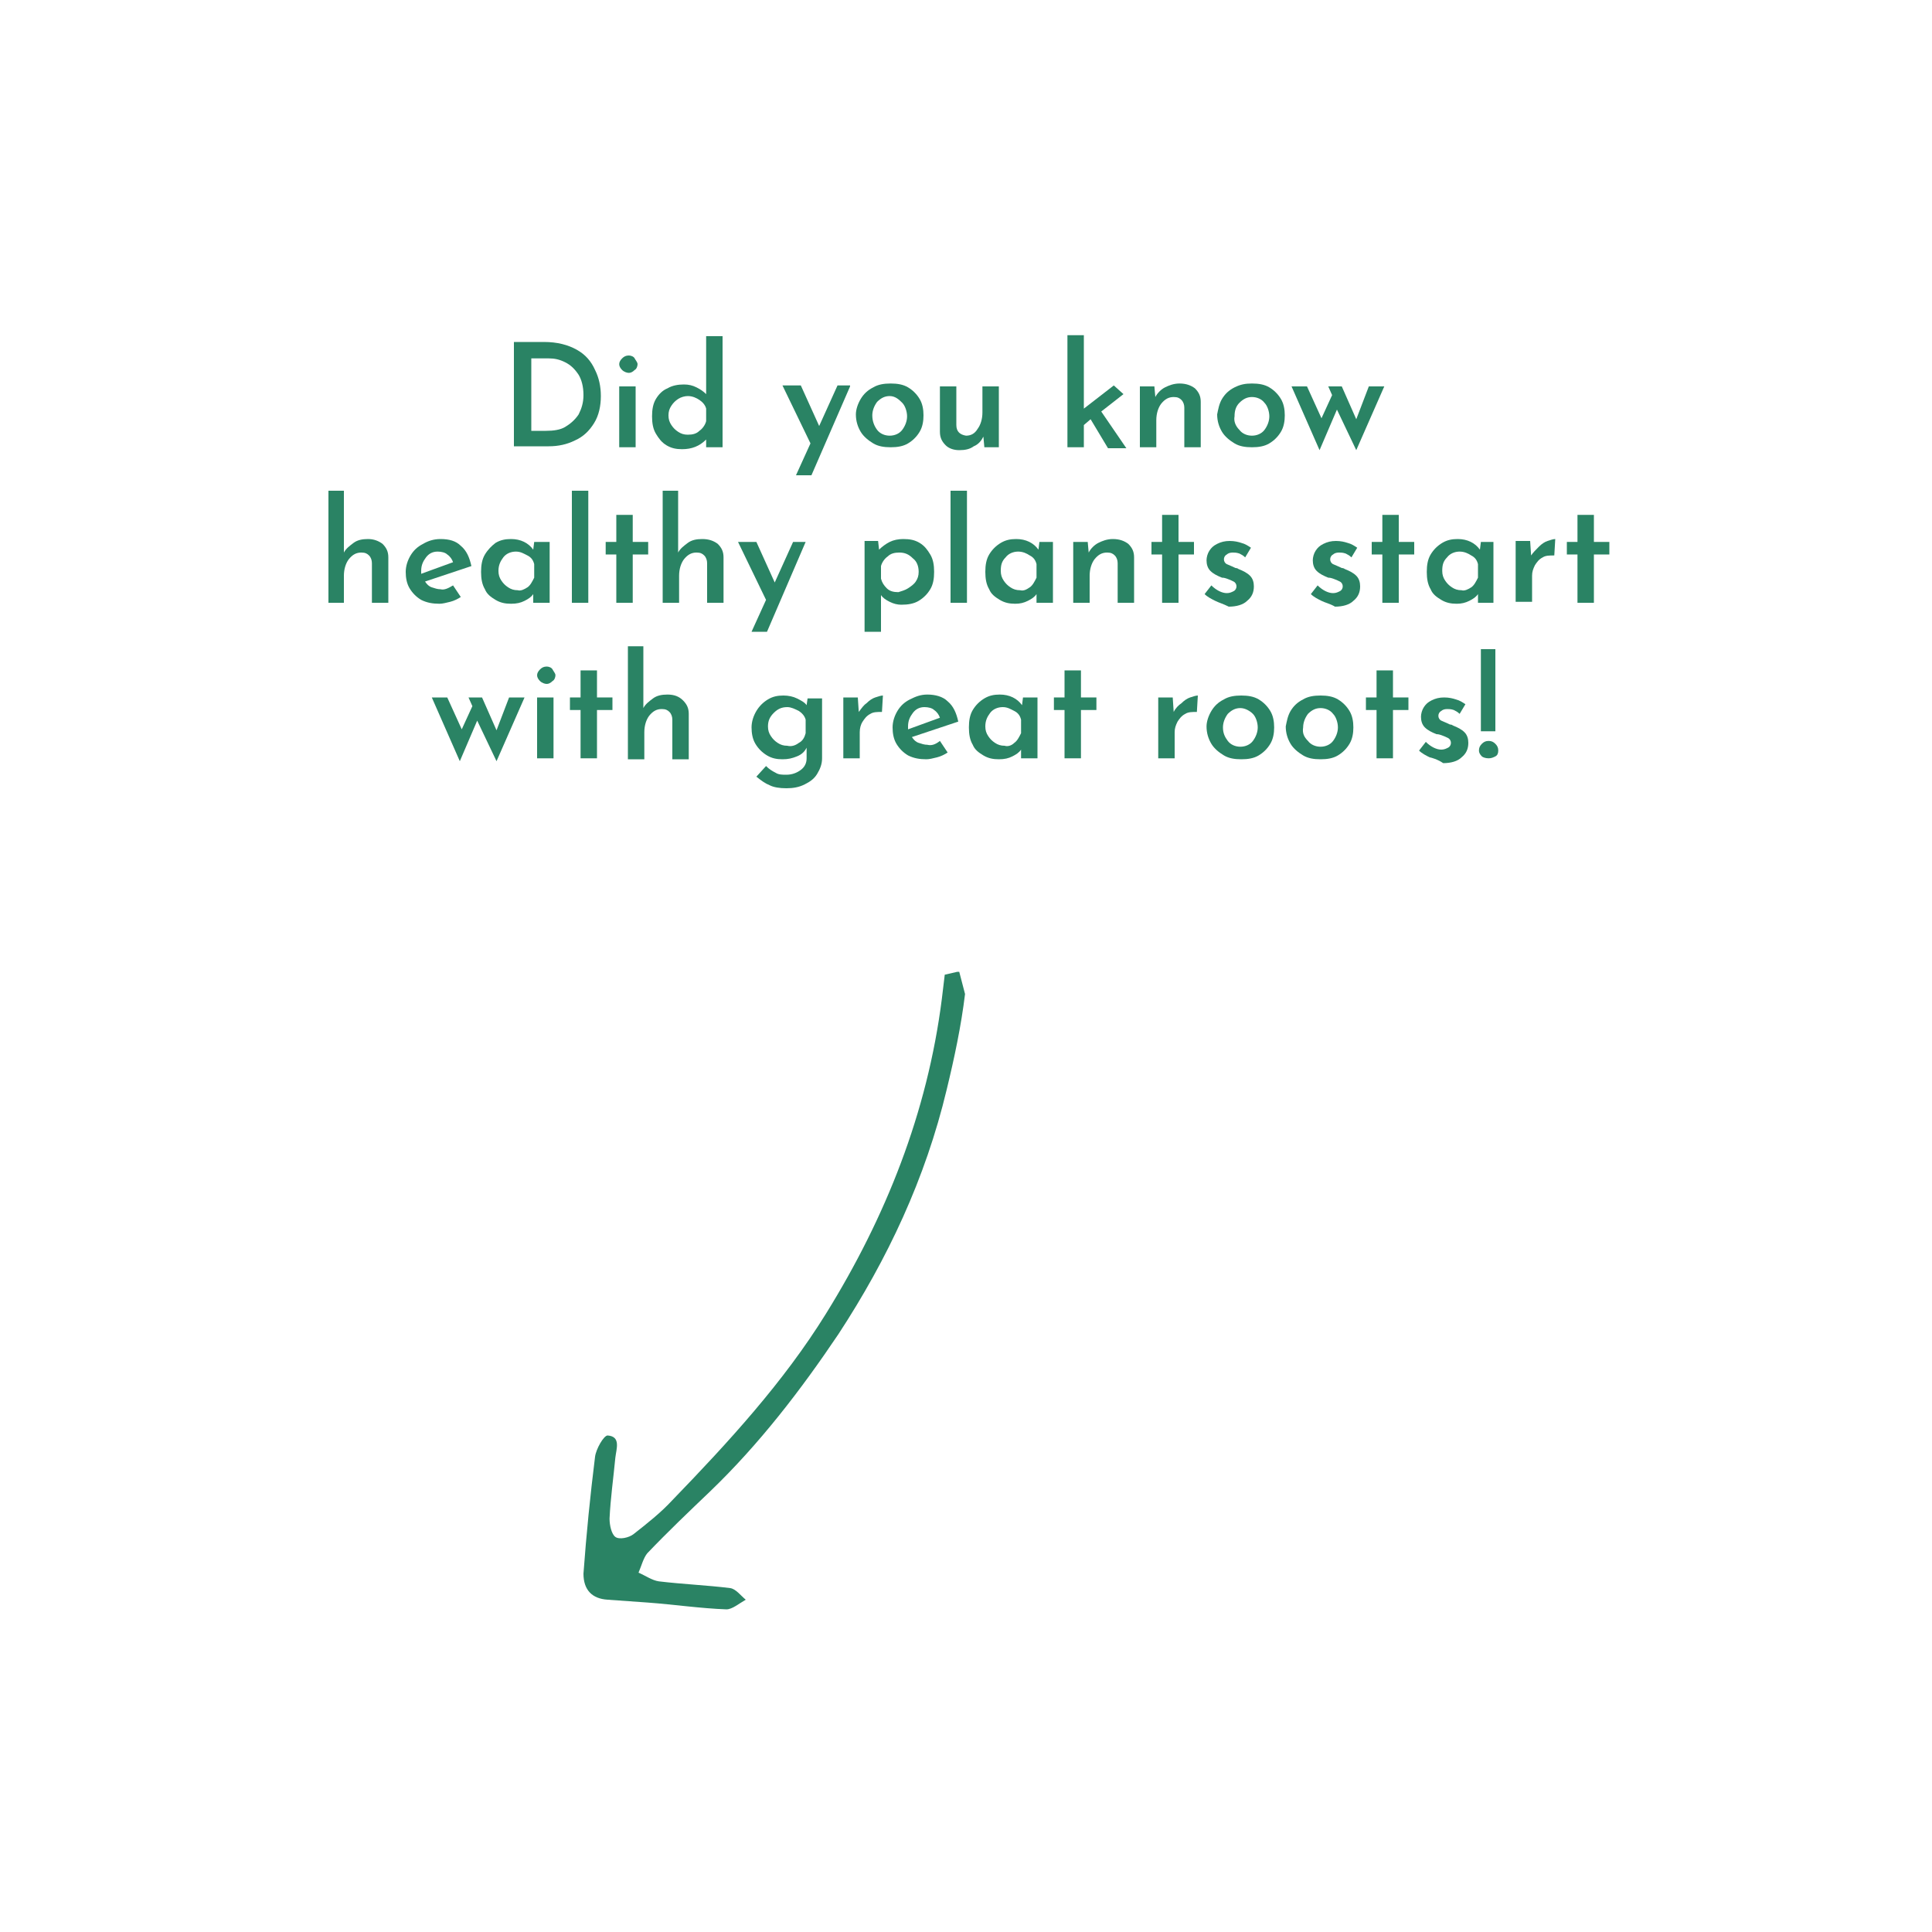 <svg xmlns="http://www.w3.org/2000/svg" xmlns:xlink="http://www.w3.org/1999/xlink" id="Layer_1" x="0px" y="0px" viewBox="0 0 200 200" style="enable-background:new 0 0 200 200;" xml:space="preserve"><style type="text/css">	.st0{fill:#2A8364;}</style><g>	<path class="st0" d="M62.9,165.6c1.4,0.1,2.8,0.2,4.2,0.3c2.7,0.2,5.4,0.6,8.1,0.7c0.6,0,1.3-0.6,2-1c-0.5-0.4-1-1.1-1.6-1.2  c-2.4-0.3-4.9-0.4-7.4-0.7c-0.7-0.1-1.4-0.6-2.1-0.9c0.3-0.7,0.5-1.5,0.9-2c2.1-2.2,4.3-4.3,6.5-6.4c5.1-4.9,9.4-10.5,13.3-16.3  c5.1-7.8,9-16.1,11.2-25.3c0.8-3.3,1.5-6.6,1.9-9.9c-0.2-0.8-0.4-1.5-0.6-2.3c-0.1,0-0.1,0-0.2,0c-0.4,0.1-0.9,0.2-1.3,0.3  c-0.1,0.8-0.2,1.7-0.3,2.5c-1.5,11.8-5.8,22.6-12,32.6c-4.4,7.1-10.1,13.3-15.9,19.3c-1.2,1.3-2.6,2.4-4,3.5  c-0.5,0.4-1.5,0.6-1.9,0.3c-0.4-0.3-0.6-1.2-0.6-1.9c0.1-2.1,0.4-4.2,0.6-6.3c0.1-0.9,0.6-2.2-0.8-2.3c-0.4,0-1.2,1.4-1.3,2.2  c-0.5,4-0.9,8-1.2,12.1C60.4,164.6,61.3,165.5,62.9,165.6z"></path></g><g>	<g>		<path class="st0" d="M53.2,35.4h3.1c1.4,0,2.5,0.3,3.4,0.8c0.9,0.5,1.5,1.2,1.9,2.1c0.4,0.8,0.6,1.7,0.6,2.7c0,1-0.2,2-0.7,2.8   c-0.5,0.8-1.1,1.4-2,1.8c-0.8,0.4-1.7,0.6-2.7,0.6h-3.6V35.4z M56.5,44.6c0.8,0,1.5-0.1,2-0.4s1-0.7,1.4-1.3   c0.3-0.6,0.5-1.2,0.5-2c0-0.9-0.2-1.6-0.5-2.1c-0.4-0.6-0.8-1-1.4-1.3c-0.6-0.3-1.1-0.4-1.7-0.4h-1.8v7.5H56.5z"></path>		<path class="st0" d="M64.4,37.1c0.2-0.2,0.4-0.3,0.7-0.3c0.2,0,0.5,0.1,0.6,0.3s0.3,0.4,0.3,0.6c0,0.2-0.1,0.5-0.3,0.6   c-0.2,0.2-0.4,0.3-0.6,0.3c-0.2,0-0.5-0.1-0.7-0.3c-0.2-0.2-0.3-0.4-0.3-0.6C64.1,37.5,64.2,37.3,64.4,37.1z M65.8,40v6.3h-1.7V40   H65.8z"></path>		<path class="st0" d="M74.8,34.7v11.6h-1.7v-0.8c-0.7,0.7-1.5,1-2.5,1c-0.6,0-1.1-0.1-1.6-0.4c-0.5-0.3-0.8-0.7-1.1-1.2   c-0.3-0.5-0.4-1.1-0.4-1.8c0-0.7,0.1-1.3,0.4-1.8c0.3-0.5,0.7-0.9,1.2-1.1c0.5-0.3,1.1-0.4,1.7-0.4c0.5,0,0.9,0.1,1.3,0.3   c0.4,0.2,0.7,0.4,1,0.7v-6H74.8z M72.4,44.6c0.3-0.2,0.6-0.6,0.7-1v-1.3c-0.1-0.4-0.4-0.7-0.7-0.9S71.7,41,71.2,41   c-0.3,0-0.7,0.1-1,0.3c-0.3,0.2-0.5,0.4-0.7,0.7c-0.2,0.3-0.3,0.6-0.3,1s0.1,0.7,0.3,1c0.2,0.3,0.4,0.5,0.7,0.7   c0.3,0.2,0.6,0.3,1,0.3C71.7,45,72.1,44.9,72.4,44.6z"></path>		<path class="st0" d="M88,40L84,49.2h-1.6l1.5-3.3l-2.9-6h1.9l1.9,4.2l1.9-4.2H88z"></path>		<path class="st0" d="M89.1,41.3c0.3-0.5,0.7-0.9,1.3-1.2c0.5-0.3,1.1-0.4,1.8-0.4s1.3,0.1,1.8,0.4c0.5,0.3,0.9,0.7,1.2,1.2   c0.3,0.5,0.4,1.1,0.4,1.7s-0.1,1.2-0.4,1.7c-0.3,0.5-0.7,0.9-1.2,1.2c-0.5,0.3-1.1,0.4-1.8,0.4c-0.7,0-1.3-0.1-1.8-0.4   c-0.5-0.3-1-0.7-1.3-1.2c-0.3-0.5-0.5-1.1-0.5-1.8C88.6,42.4,88.8,41.8,89.1,41.3z M90.8,44.5c0.3,0.4,0.8,0.6,1.3,0.6   c0.5,0,1-0.2,1.3-0.6c0.3-0.4,0.5-0.9,0.5-1.4s-0.2-1.1-0.5-1.4S92.7,41,92.1,41c-0.5,0-0.9,0.2-1.3,0.6c-0.3,0.4-0.5,0.9-0.5,1.4   C90.3,43.6,90.5,44.1,90.8,44.5z"></path>		<path class="st0" d="M103.4,40v6.3h-1.5l-0.1-1.1c-0.2,0.4-0.5,0.8-1,1c-0.4,0.3-0.9,0.4-1.5,0.4c-0.6,0-1.1-0.2-1.4-0.5   c-0.4-0.4-0.6-0.8-0.6-1.4V40H99V44c0,0.7,0.4,1,1,1.1c0.5,0,0.9-0.2,1.2-0.7c0.3-0.4,0.5-1,0.5-1.7V40H103.4z"></path>		<path class="st0" d="M112.9,43.4l-0.7,0.6v2.3h-1.7V34.7h1.7v7.6l3.1-2.4l1,0.9l-2.3,1.8l2.6,3.8h-1.9L112.9,43.4z"></path>		<path class="st0" d="M123.7,40.2c0.4,0.4,0.6,0.8,0.6,1.4v4.7h-1.7v-4.1c0-0.3-0.1-0.6-0.3-0.8c-0.2-0.2-0.4-0.3-0.8-0.3   c-0.5,0-0.9,0.2-1.3,0.7c-0.3,0.4-0.5,1-0.5,1.7v2.8h-1.7V40h1.5l0.1,1.1c0.2-0.4,0.6-0.8,1-1c0.4-0.2,0.9-0.4,1.5-0.4   C122.8,39.7,123.3,39.9,123.7,40.2z"></path>		<path class="st0" d="M126.5,41.3c0.3-0.5,0.7-0.9,1.3-1.2s1.1-0.4,1.8-0.4c0.7,0,1.3,0.1,1.8,0.4s0.9,0.7,1.2,1.2   c0.3,0.5,0.4,1.1,0.4,1.7s-0.1,1.2-0.4,1.7c-0.3,0.5-0.7,0.9-1.2,1.2c-0.5,0.3-1.1,0.4-1.8,0.4c-0.7,0-1.3-0.1-1.8-0.4   c-0.5-0.3-1-0.7-1.3-1.2c-0.3-0.5-0.5-1.1-0.5-1.8C126.1,42.4,126.2,41.8,126.5,41.3z M128.3,44.5c0.3,0.4,0.8,0.6,1.3,0.6   c0.5,0,1-0.2,1.3-0.6c0.3-0.4,0.5-0.9,0.5-1.4s-0.2-1.1-0.5-1.4c-0.3-0.4-0.8-0.6-1.3-0.6c-0.5,0-0.9,0.2-1.3,0.6   s-0.5,0.9-0.5,1.4C127.7,43.6,127.9,44.1,128.3,44.5z"></path>		<path class="st0" d="M143.3,40l-2.9,6.6l-2-4.2l-1.8,4.2l-2.9-6.6h1.6l1.5,3.3l1.1-2.4l-0.4-0.9h1.4l1.5,3.4l1.3-3.4H143.3z"></path>		<path class="st0" d="M39.6,56.3c0.4,0.4,0.6,0.8,0.6,1.4v4.7h-1.7v-4.1c0-0.3-0.1-0.6-0.3-0.8c-0.2-0.2-0.4-0.3-0.8-0.3   c-0.5,0-0.9,0.2-1.3,0.7c-0.3,0.4-0.5,1-0.5,1.7v2.8H34V50.8h1.6v6.4c0.2-0.4,0.6-0.7,1-1s0.9-0.4,1.5-0.4   C38.7,55.8,39.2,56,39.6,56.3z"></path>		<path class="st0" d="M46.9,60.6l0.8,1.2c-0.3,0.2-0.7,0.4-1.1,0.5c-0.4,0.1-0.8,0.2-1.1,0.2c-0.7,0-1.3-0.1-1.9-0.4   c-0.5-0.3-0.9-0.7-1.2-1.2c-0.3-0.5-0.4-1.1-0.4-1.7c0-0.6,0.2-1.2,0.5-1.7c0.3-0.5,0.7-0.9,1.3-1.2c0.5-0.3,1.1-0.5,1.8-0.5   c0.9,0,1.6,0.2,2.1,0.7c0.6,0.5,0.9,1.2,1.1,2.1l-4.8,1.6c0.2,0.3,0.4,0.5,0.7,0.6c0.3,0.1,0.6,0.2,0.9,0.2   C46,61.1,46.4,60.9,46.9,60.6z M44.1,57.7c-0.3,0.4-0.5,0.8-0.5,1.4c0,0.1,0,0.2,0,0.3l3.3-1.2c-0.1-0.3-0.3-0.6-0.6-0.8   c-0.2-0.2-0.6-0.3-1-0.3C44.8,57.1,44.4,57.3,44.1,57.7z"></path>		<path class="st0" d="M56.9,56.1v6.3h-1.7v-0.9c-0.2,0.3-0.5,0.5-0.9,0.7s-0.8,0.3-1.4,0.3c-0.6,0-1.1-0.1-1.6-0.4   c-0.5-0.3-0.9-0.6-1.1-1.1c-0.3-0.5-0.4-1.1-0.4-1.8c0-0.7,0.1-1.3,0.4-1.8c0.3-0.5,0.7-0.9,1.1-1.2c0.5-0.3,1-0.4,1.6-0.4   c1,0,1.8,0.4,2.3,1.1l0.1-0.8H56.9z M54.6,60.8c0.3-0.2,0.5-0.6,0.7-1v-1.4c-0.1-0.4-0.3-0.7-0.7-0.9s-0.7-0.4-1.2-0.4   c-0.5,0-1,0.2-1.3,0.6s-0.5,0.8-0.5,1.4c0,0.4,0.1,0.7,0.3,1c0.2,0.3,0.4,0.5,0.7,0.7c0.3,0.2,0.6,0.3,1,0.3   C53.9,61.2,54.3,61,54.6,60.8z"></path>		<path class="st0" d="M60.9,50.8v11.6h-1.7V50.8H60.9z"></path>		<path class="st0" d="M65.5,53.3v2.8h1.6v1.3h-1.6v5h-1.7v-5h-1.1v-1.3h1.1v-2.8H65.5z"></path>		<path class="st0" d="M74.3,56.3c0.4,0.4,0.6,0.8,0.6,1.4v4.7h-1.7v-4.1c0-0.3-0.1-0.6-0.3-0.8c-0.2-0.2-0.4-0.3-0.8-0.3   c-0.5,0-0.9,0.2-1.3,0.7c-0.3,0.4-0.5,1-0.5,1.7v2.8h-1.7V50.8h1.6v6.4c0.2-0.4,0.6-0.7,1-1s0.9-0.4,1.5-0.4   C73.4,55.8,73.9,56,74.3,56.3z"></path>		<path class="st0" d="M83.4,56.1l-4,9.3h-1.6l1.5-3.3l-2.9-6h1.9l1.9,4.2l1.9-4.2H83.4z"></path>		<path class="st0" d="M95.2,56.2c0.5,0.3,0.8,0.7,1.1,1.2c0.3,0.5,0.4,1.1,0.4,1.8c0,0.7-0.1,1.3-0.4,1.8c-0.3,0.5-0.7,0.9-1.2,1.2   c-0.5,0.3-1.1,0.4-1.8,0.4c-0.4,0-0.8-0.1-1.2-0.3s-0.7-0.4-0.9-0.7v3.8h-1.7V56h1.4l0.1,0.9c0.3-0.3,0.7-0.6,1.1-0.8   c0.4-0.2,0.9-0.3,1.4-0.3C94.2,55.8,94.7,55.9,95.2,56.2z M94,60.9c0.3-0.2,0.6-0.4,0.8-0.7s0.3-0.6,0.3-1c0-0.6-0.2-1.1-0.6-1.4   c-0.4-0.4-0.8-0.6-1.4-0.6c-0.5,0-0.9,0.1-1.2,0.4c-0.3,0.2-0.6,0.6-0.7,1v1.3c0.1,0.4,0.3,0.7,0.6,1c0.3,0.3,0.7,0.4,1.2,0.4   C93.3,61.2,93.7,61.1,94,60.9z"></path>		<path class="st0" d="M100.1,50.8v11.6h-1.7V50.8H100.1z"></path>		<path class="st0" d="M109,56.1v6.3h-1.7v-0.9c-0.2,0.3-0.5,0.5-0.9,0.7s-0.8,0.3-1.3,0.3c-0.6,0-1.1-0.1-1.6-0.4   c-0.5-0.3-0.9-0.6-1.1-1.1c-0.3-0.5-0.4-1.1-0.4-1.8c0-0.7,0.1-1.3,0.4-1.8s0.7-0.9,1.2-1.2c0.5-0.3,1-0.4,1.6-0.4   c1,0,1.8,0.4,2.3,1.1l0.1-0.8H109z M106.6,60.8c0.3-0.2,0.5-0.6,0.7-1v-1.4c-0.1-0.4-0.3-0.7-0.7-0.9c-0.3-0.2-0.7-0.4-1.2-0.4   c-0.5,0-1,0.2-1.3,0.6c-0.4,0.4-0.5,0.8-0.5,1.4c0,0.4,0.1,0.7,0.3,1s0.4,0.5,0.7,0.7c0.3,0.2,0.6,0.3,1,0.3   C106,61.2,106.3,61,106.6,60.8z"></path>		<path class="st0" d="M116.8,56.3c0.4,0.4,0.6,0.8,0.6,1.4v4.7h-1.7v-4.1c0-0.3-0.1-0.6-0.3-0.8c-0.2-0.2-0.4-0.3-0.8-0.3   c-0.5,0-0.9,0.2-1.3,0.7c-0.3,0.4-0.5,1-0.5,1.7v2.8h-1.7v-6.3h1.5l0.1,1.1c0.2-0.4,0.6-0.8,1-1c0.4-0.2,0.9-0.4,1.5-0.4   C115.9,55.8,116.4,56,116.8,56.3z"></path>		<path class="st0" d="M122,53.3v2.8h1.6v1.3H122v5h-1.7v-5h-1.1v-1.3h1.1v-2.8H122z"></path>		<path class="st0" d="M125.8,62.2c-0.4-0.2-0.8-0.4-1.1-0.7l0.7-0.9c0.5,0.5,1.1,0.8,1.6,0.8c0.3,0,0.5-0.1,0.7-0.2   c0.2-0.1,0.3-0.3,0.3-0.5c0-0.2-0.1-0.4-0.3-0.5c-0.2-0.1-0.4-0.2-0.7-0.3s-0.4-0.1-0.5-0.1c-0.5-0.2-0.9-0.4-1.2-0.7   s-0.4-0.7-0.4-1.1c0-0.3,0.1-0.7,0.3-1c0.2-0.3,0.4-0.5,0.8-0.7c0.4-0.2,0.8-0.3,1.3-0.3c0.5,0,0.9,0.1,1.2,0.2   c0.4,0.1,0.7,0.3,1,0.5l-0.6,1c-0.2-0.2-0.4-0.3-0.6-0.4c-0.3-0.1-0.5-0.1-0.7-0.1c-0.3,0-0.5,0.1-0.6,0.2   c-0.2,0.1-0.3,0.3-0.3,0.5c0,0.2,0.1,0.4,0.3,0.5c0.2,0.1,0.5,0.2,0.9,0.4c0.2,0,0.3,0.1,0.3,0.1c0.5,0.2,0.9,0.4,1.2,0.7   c0.3,0.3,0.4,0.7,0.4,1.1c0,0.6-0.2,1.1-0.7,1.5c-0.4,0.4-1.1,0.6-1.9,0.6C126.6,62.5,126.2,62.4,125.8,62.2z"></path>		<path class="st0" d="M136.8,62.2c-0.4-0.2-0.8-0.4-1.1-0.7l0.7-0.9c0.5,0.5,1.1,0.8,1.6,0.8c0.3,0,0.5-0.1,0.7-0.2   c0.2-0.1,0.3-0.3,0.3-0.5c0-0.2-0.1-0.4-0.3-0.5c-0.2-0.1-0.4-0.2-0.7-0.3s-0.4-0.1-0.5-0.1c-0.5-0.2-0.9-0.4-1.2-0.7   c-0.3-0.3-0.4-0.7-0.4-1.1c0-0.3,0.1-0.7,0.3-1s0.4-0.5,0.8-0.7c0.4-0.2,0.8-0.3,1.3-0.3c0.5,0,0.9,0.1,1.2,0.2   c0.4,0.1,0.7,0.3,1,0.5l-0.6,1c-0.2-0.2-0.4-0.3-0.6-0.4c-0.3-0.1-0.5-0.1-0.7-0.1c-0.3,0-0.5,0.1-0.6,0.2   c-0.2,0.1-0.3,0.3-0.3,0.5c0,0.2,0.1,0.4,0.3,0.5c0.2,0.1,0.5,0.2,0.9,0.4c0.2,0,0.3,0.1,0.3,0.1c0.5,0.2,0.9,0.4,1.2,0.7   c0.3,0.3,0.4,0.7,0.4,1.1c0,0.6-0.2,1.1-0.7,1.5c-0.4,0.4-1.1,0.6-1.9,0.6C137.7,62.5,137.2,62.4,136.8,62.2z"></path>		<path class="st0" d="M144.8,53.3v2.8h1.6v1.3h-1.6v5h-1.7v-5h-1.1v-1.3h1.1v-2.8H144.8z"></path>		<path class="st0" d="M154.6,56.1v6.3H153v-0.9c-0.2,0.3-0.5,0.5-0.9,0.7s-0.8,0.3-1.3,0.3c-0.6,0-1.1-0.1-1.6-0.4   c-0.5-0.3-0.9-0.6-1.1-1.1c-0.3-0.5-0.4-1.1-0.4-1.8c0-0.7,0.1-1.3,0.4-1.8s0.7-0.9,1.2-1.2c0.5-0.3,1-0.4,1.6-0.4   c1,0,1.8,0.4,2.3,1.1l0.1-0.8H154.6z M152.3,60.8c0.3-0.2,0.5-0.6,0.7-1v-1.4c-0.1-0.4-0.3-0.7-0.7-0.9c-0.3-0.2-0.7-0.4-1.2-0.4   c-0.5,0-1,0.2-1.3,0.6c-0.4,0.4-0.5,0.8-0.5,1.4c0,0.4,0.1,0.7,0.3,1s0.4,0.5,0.7,0.7c0.3,0.2,0.6,0.3,1,0.3   C151.6,61.2,152,61,152.3,60.8z"></path>		<path class="st0" d="M159.3,56.6c0.3-0.3,0.6-0.5,0.9-0.6c0.3-0.1,0.6-0.2,0.8-0.2l-0.1,1.7c-0.5,0-0.9,0-1.2,0.2   c-0.4,0.2-0.6,0.5-0.8,0.8c-0.2,0.4-0.3,0.7-0.3,1.1v2.7h-1.7v-6.3h1.5l0.1,1.5C158.7,57.2,159,56.9,159.3,56.6z"></path>		<path class="st0" d="M165,53.3v2.8h1.6v1.3H165v5h-1.7v-5h-1.1v-1.3h1.1v-2.8H165z"></path>		<path class="st0" d="M54.3,72.2l-2.9,6.6l-2-4.2l-1.8,4.2l-2.9-6.6h1.6l1.5,3.3l1.1-2.4l-0.4-0.9h1.4l1.5,3.4l1.3-3.4H54.3z"></path>		<path class="st0" d="M55.9,69.3c0.2-0.2,0.4-0.3,0.7-0.3c0.2,0,0.5,0.1,0.6,0.3s0.3,0.4,0.3,0.6c0,0.2-0.1,0.5-0.3,0.6   c-0.2,0.2-0.4,0.3-0.6,0.3c-0.2,0-0.5-0.1-0.7-0.3c-0.2-0.2-0.3-0.4-0.3-0.6C55.6,69.7,55.7,69.5,55.9,69.3z M57.3,72.2v6.3h-1.7   v-6.3H57.3z"></path>		<path class="st0" d="M61.8,69.4v2.8h1.6v1.3h-1.6v5h-1.7v-5h-1.1v-1.3h1.1v-2.8H61.8z"></path>		<path class="st0" d="M70.7,72.5c0.4,0.4,0.6,0.8,0.6,1.4v4.7h-1.7v-4.1c0-0.3-0.1-0.6-0.3-0.8c-0.2-0.2-0.4-0.3-0.8-0.3   c-0.5,0-0.9,0.2-1.3,0.7c-0.3,0.4-0.5,1-0.5,1.7v2.8h-1.7V66.9h1.6v6.4c0.2-0.4,0.6-0.7,1-1s0.9-0.4,1.5-0.4   C69.8,71.9,70.3,72.1,70.7,72.5z"></path>		<path class="st0" d="M85.1,72.2v6.3c0,0.6-0.2,1.1-0.5,1.6c-0.3,0.5-0.7,0.8-1.3,1.1c-0.6,0.3-1.2,0.4-1.9,0.4   c-0.7,0-1.3-0.1-1.7-0.3c-0.5-0.2-0.9-0.5-1.4-0.9l1-1.1c0.3,0.3,0.6,0.5,1,0.7c0.3,0.2,0.7,0.2,1.1,0.2c0.6,0,1.1-0.2,1.5-0.5   c0.4-0.3,0.6-0.7,0.6-1.2v-1.1c-0.2,0.4-0.5,0.7-1,0.9s-0.9,0.3-1.5,0.3s-1.1-0.1-1.6-0.4c-0.5-0.3-0.9-0.7-1.2-1.2   c-0.3-0.5-0.4-1.1-0.4-1.7c0-0.6,0.2-1.2,0.5-1.7c0.3-0.5,0.7-0.9,1.2-1.2c0.5-0.3,1-0.4,1.6-0.4c0.5,0,1,0.1,1.4,0.3   c0.4,0.2,0.8,0.4,1,0.7l0.1-0.7H85.1z M82.7,76.9c0.4-0.2,0.6-0.6,0.7-1v-1.4c-0.1-0.4-0.4-0.7-0.7-0.9c-0.4-0.2-0.8-0.4-1.2-0.4   c-0.6,0-1,0.2-1.4,0.6c-0.4,0.4-0.6,0.8-0.6,1.4c0,0.4,0.1,0.7,0.3,1s0.4,0.5,0.7,0.7s0.6,0.3,1,0.3   C81.9,77.3,82.3,77.2,82.7,76.9z"></path>		<path class="st0" d="M89.7,72.8c0.3-0.3,0.6-0.5,0.9-0.6c0.3-0.1,0.6-0.2,0.8-0.2l-0.1,1.7c-0.5,0-0.9,0-1.2,0.2   c-0.4,0.2-0.6,0.5-0.8,0.8C89.1,75,89,75.4,89,75.8v2.7h-1.7v-6.3h1.5l0.1,1.5C89.2,73.3,89.4,73,89.7,72.8z"></path>		<path class="st0" d="M97.3,76.7l0.8,1.2c-0.3,0.2-0.7,0.4-1.1,0.5c-0.4,0.1-0.8,0.2-1.1,0.2c-0.7,0-1.3-0.1-1.9-0.4   c-0.5-0.3-0.9-0.7-1.2-1.2c-0.3-0.5-0.4-1.1-0.4-1.7c0-0.6,0.2-1.2,0.5-1.7c0.3-0.5,0.7-0.9,1.3-1.2s1.1-0.5,1.8-0.5   c0.8,0,1.6,0.2,2.1,0.7c0.6,0.5,0.9,1.2,1.1,2.1l-4.8,1.6c0.2,0.3,0.4,0.5,0.7,0.6c0.3,0.1,0.6,0.2,0.9,0.2   C96.4,77.2,96.8,77.1,97.3,76.7z M94.5,73.8c-0.3,0.4-0.5,0.8-0.5,1.4c0,0.1,0,0.2,0,0.3l3.3-1.2c-0.1-0.3-0.3-0.6-0.6-0.8   c-0.2-0.2-0.6-0.3-1-0.3C95.2,73.2,94.8,73.4,94.5,73.8z"></path>		<path class="st0" d="M107.4,72.2v6.3h-1.7v-0.9c-0.2,0.3-0.5,0.5-0.9,0.7c-0.4,0.2-0.8,0.3-1.4,0.3c-0.6,0-1.1-0.1-1.6-0.4   c-0.5-0.3-0.9-0.6-1.1-1.1c-0.3-0.5-0.4-1.1-0.4-1.8c0-0.7,0.1-1.3,0.4-1.8s0.7-0.9,1.2-1.2c0.5-0.3,1-0.4,1.6-0.4   c1,0,1.8,0.4,2.3,1.1l0.1-0.8H107.4z M105,76.9c0.3-0.2,0.5-0.6,0.7-1v-1.4c-0.1-0.4-0.3-0.7-0.7-0.9s-0.7-0.4-1.2-0.4   c-0.5,0-1,0.2-1.3,0.6s-0.5,0.8-0.5,1.4c0,0.4,0.1,0.7,0.3,1s0.4,0.5,0.7,0.7c0.3,0.2,0.6,0.3,1,0.3   C104.3,77.3,104.7,77.2,105,76.9z"></path>		<path class="st0" d="M111.9,69.4v2.8h1.6v1.3h-1.6v5h-1.7v-5h-1.1v-1.3h1.1v-2.8H111.9z"></path>		<path class="st0" d="M122.3,72.8c0.3-0.3,0.6-0.5,0.9-0.6c0.3-0.1,0.6-0.2,0.8-0.2l-0.1,1.7c-0.5,0-0.9,0-1.2,0.2   c-0.4,0.2-0.6,0.5-0.8,0.8c-0.2,0.4-0.3,0.7-0.3,1.1v2.7h-1.7v-6.3h1.5l0.1,1.5C121.7,73.3,122,73,122.3,72.8z"></path>		<path class="st0" d="M125.4,73.6c0.3-0.5,0.7-0.9,1.3-1.2c0.5-0.3,1.1-0.4,1.8-0.4s1.3,0.1,1.8,0.4c0.5,0.3,0.9,0.7,1.2,1.2   c0.3,0.5,0.4,1.1,0.4,1.7s-0.1,1.2-0.4,1.7c-0.3,0.5-0.7,0.9-1.2,1.2c-0.5,0.3-1.1,0.4-1.8,0.4c-0.7,0-1.3-0.1-1.8-0.4   c-0.5-0.3-1-0.7-1.3-1.2c-0.3-0.5-0.5-1.1-0.5-1.8C124.9,74.7,125.1,74.1,125.4,73.6z M127.1,76.7c0.3,0.4,0.8,0.6,1.3,0.6   c0.5,0,1-0.2,1.3-0.6c0.3-0.4,0.5-0.9,0.5-1.4s-0.2-1.1-0.5-1.4s-0.8-0.6-1.3-0.6c-0.5,0-0.9,0.2-1.3,0.6   c-0.3,0.4-0.5,0.9-0.5,1.4C126.6,75.9,126.8,76.3,127.1,76.7z"></path>		<path class="st0" d="M133.6,73.6c0.3-0.5,0.7-0.9,1.3-1.2c0.5-0.3,1.1-0.4,1.8-0.4s1.3,0.1,1.8,0.4s0.9,0.7,1.2,1.2   c0.3,0.5,0.4,1.1,0.4,1.7s-0.1,1.2-0.4,1.7c-0.3,0.5-0.7,0.9-1.2,1.2c-0.5,0.3-1.1,0.4-1.8,0.4c-0.7,0-1.3-0.1-1.8-0.4   c-0.5-0.3-1-0.7-1.3-1.2c-0.3-0.5-0.5-1.1-0.5-1.8C133.2,74.7,133.3,74.1,133.6,73.6z M135.4,76.7c0.3,0.4,0.8,0.6,1.3,0.6   c0.5,0,1-0.2,1.3-0.6c0.3-0.4,0.5-0.9,0.5-1.4s-0.2-1.1-0.5-1.4c-0.3-0.4-0.8-0.6-1.3-0.6c-0.5,0-0.9,0.2-1.3,0.6   c-0.3,0.4-0.5,0.9-0.5,1.4C134.8,75.9,135,76.3,135.4,76.7z"></path>		<path class="st0" d="M144.2,69.4v2.8h1.6v1.3h-1.6v5h-1.7v-5h-1.1v-1.3h1.1v-2.8H144.2z"></path>		<path class="st0" d="M148,78.4c-0.4-0.2-0.8-0.4-1.1-0.7l0.7-0.9c0.5,0.5,1.1,0.8,1.6,0.8c0.3,0,0.5-0.1,0.7-0.2   c0.2-0.1,0.3-0.3,0.3-0.5c0-0.2-0.1-0.4-0.3-0.5c-0.2-0.1-0.4-0.2-0.7-0.3s-0.4-0.1-0.5-0.1c-0.5-0.2-0.9-0.4-1.2-0.7   s-0.4-0.7-0.4-1.1c0-0.3,0.1-0.7,0.3-1c0.2-0.3,0.4-0.5,0.8-0.7c0.4-0.2,0.8-0.3,1.3-0.3c0.5,0,0.9,0.1,1.2,0.2   c0.4,0.1,0.7,0.3,1,0.5l-0.6,1c-0.2-0.2-0.4-0.3-0.6-0.4c-0.3-0.1-0.5-0.1-0.7-0.1c-0.3,0-0.5,0.1-0.6,0.2   c-0.2,0.1-0.3,0.3-0.3,0.5c0,0.2,0.1,0.4,0.3,0.5c0.2,0.1,0.5,0.2,0.9,0.4c0.2,0,0.3,0.1,0.3,0.1c0.5,0.2,0.9,0.4,1.2,0.7   c0.3,0.3,0.4,0.7,0.4,1.1c0,0.6-0.2,1.1-0.7,1.5c-0.4,0.4-1.1,0.6-1.9,0.6C148.8,78.6,148.4,78.5,148,78.4z"></path>		<path class="st0" d="M153.4,78.3c-0.2-0.2-0.3-0.4-0.3-0.6c0-0.3,0.1-0.5,0.3-0.7c0.2-0.2,0.4-0.3,0.7-0.3c0.3,0,0.5,0.1,0.7,0.3   c0.2,0.2,0.3,0.4,0.3,0.7c0,0.3-0.1,0.5-0.3,0.6s-0.4,0.2-0.7,0.2S153.5,78.4,153.4,78.3z M154.8,67.2v8.5h-1.5v-8.5H154.8z"></path>	</g></g></svg>